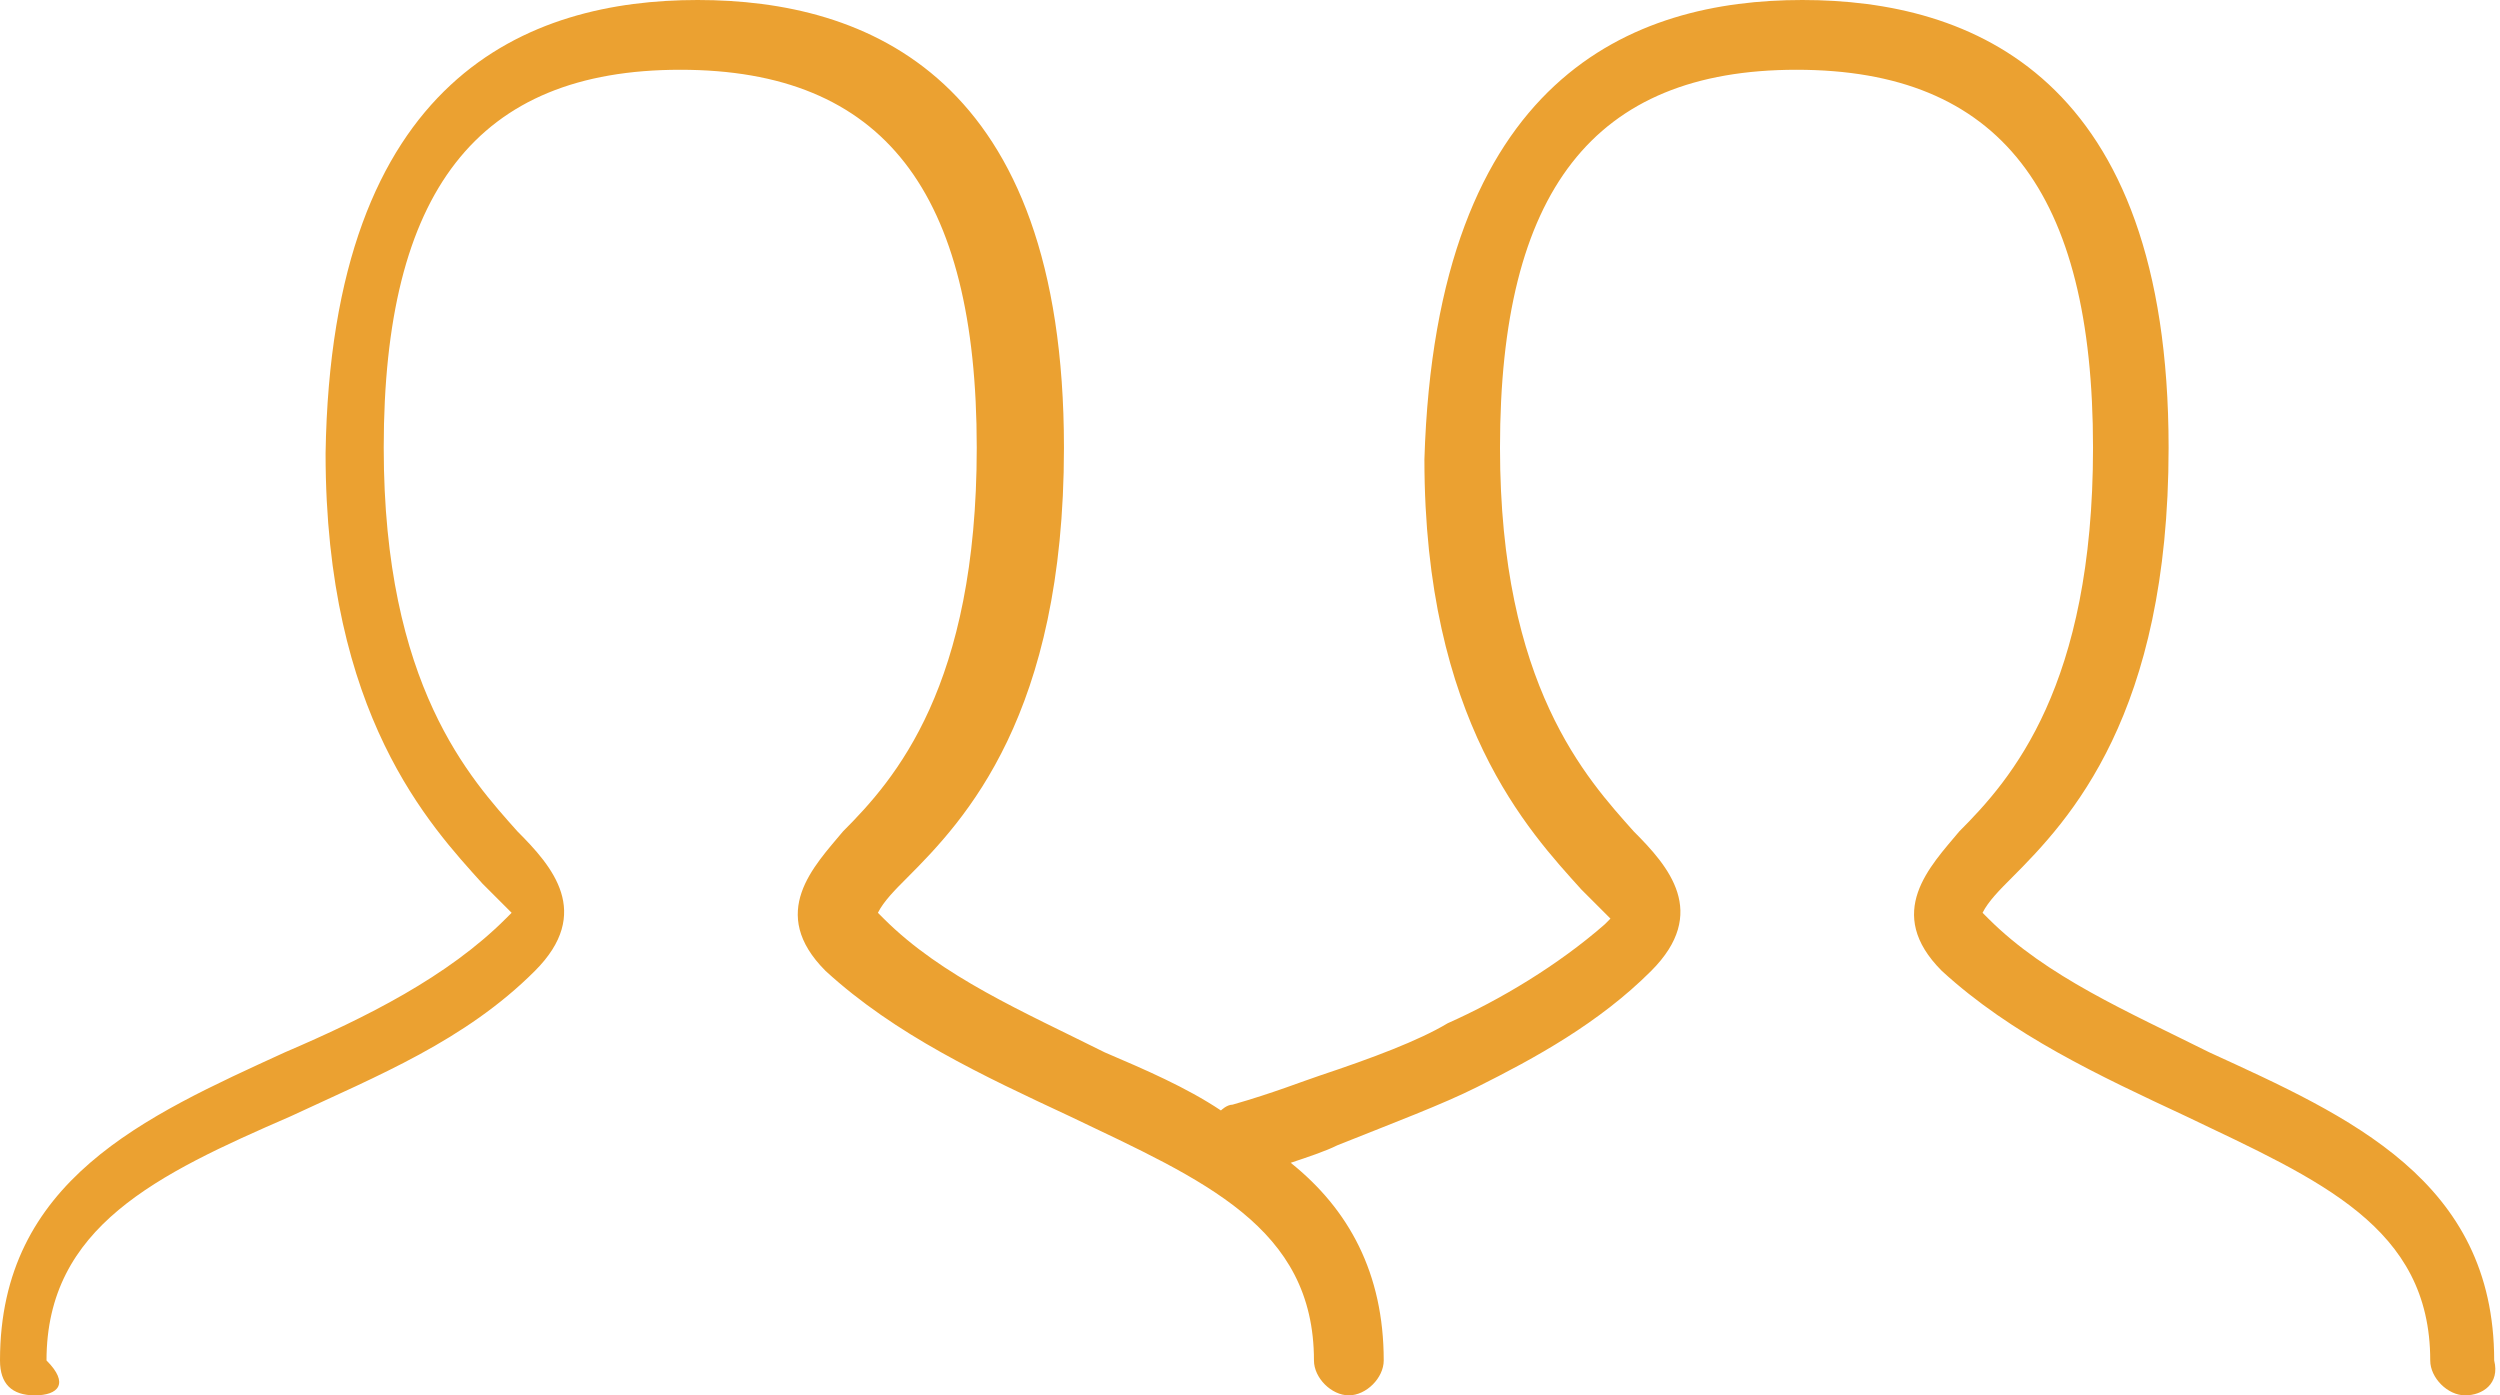 <?xml version="1.0" encoding="utf-8"?>
<!-- Generator: Adobe Illustrator 27.0.0, SVG Export Plug-In . SVG Version: 6.00 Build 0)  -->
<svg version="1.1" id="Layer_1" xmlns="http://www.w3.org/2000/svg" xmlns:xlink="http://www.w3.org/1999/xlink" x="0px" y="0px"
	 viewBox="0 0 43 24" style="enable-background:new 0 0 43 24;" xml:space="preserve">
<style type="text/css">
	.st0{fill:#EBA131;}
</style>
<g>
	<path class="st0" d="M42.4,24c-0.3,0-0.6-0.3-0.6-0.6c0-2.3-1.9-3.1-4.2-4.2c-1.5-0.7-3-1.4-4.2-2.5c-1-1-0.2-1.8,0.3-2.4
		c0.9-0.9,2.3-2.5,2.3-6.6c0-4.4-1.6-6.5-5.1-6.5s-5.1,2.1-5.1,6.5c0,4.1,1.5,5.7,2.3,6.6c0.6,0.6,1.3,1.4,0.3,2.4
		c-0.9,0.9-2,1.5-3,2c-0.6,0.3-1.4,0.6-2.4,1c0,0,0,0,0,0c-0.2,0.1-0.5,0.2-0.8,0.3c1,0.8,1.6,1.9,1.6,3.4c0,0.3-0.3,0.6-0.6,0.6
		s-0.6-0.3-0.6-0.6c0-2.3-1.9-3.1-4.2-4.2c-1.5-0.7-3-1.4-4.2-2.5c-1-1-0.2-1.8,0.3-2.4c0.9-0.9,2.3-2.5,2.3-6.6
		c0-4.4-1.6-6.5-5.1-6.5c-3.5,0-5.1,2.1-5.1,6.5c0,4.1,1.5,5.7,2.3,6.6c0.6,0.6,1.3,1.4,0.3,2.4c-1.2,1.2-2.7,1.8-4.2,2.5
		c-2.3,1-4.2,1.9-4.2,4.2C1.2,23.8,1,24,0.6,24S0,23.8,0,23.4c0-3.1,2.5-4.2,4.9-5.3c1.4-0.6,2.8-1.3,3.8-2.3
		c0.1-0.1,0.1-0.1,0.1-0.1c0,0-0.3-0.3-0.5-0.5c-0.9-1-2.7-2.9-2.7-7.4C5.7,1.3,9.1,0,12,0c2.9,0,6.3,1.3,6.3,7.7
		c0,4.6-1.7,6.4-2.7,7.4c-0.2,0.2-0.4,0.4-0.5,0.6c0,0,0,0,0.1,0.1c1,1,2.4,1.6,3.8,2.3c0.7,0.3,1.4,0.6,2,1c0,0,0.1-0.1,0.2-0.1
		c0.7-0.2,1.2-0.4,1.5-0.5c0,0,0,0,0,0c0.9-0.3,1.7-0.6,2.2-0.9c0.9-0.4,1.9-1,2.7-1.7c0.1-0.1,0.1-0.1,0.1-0.1c0,0-0.3-0.3-0.5-0.5
		c-0.9-1-2.7-2.9-2.7-7.4C24.7,1.3,28.1,0,31,0s6.3,1.3,6.3,7.7c0,4.6-1.7,6.4-2.7,7.4c-0.2,0.2-0.4,0.4-0.5,0.6c0,0,0,0,0.1,0.1
		c1,1,2.4,1.6,3.8,2.3c2.4,1.1,4.9,2.2,4.9,5.3C43,23.8,42.7,24,42.4,24z"/>
</g>
</svg>
